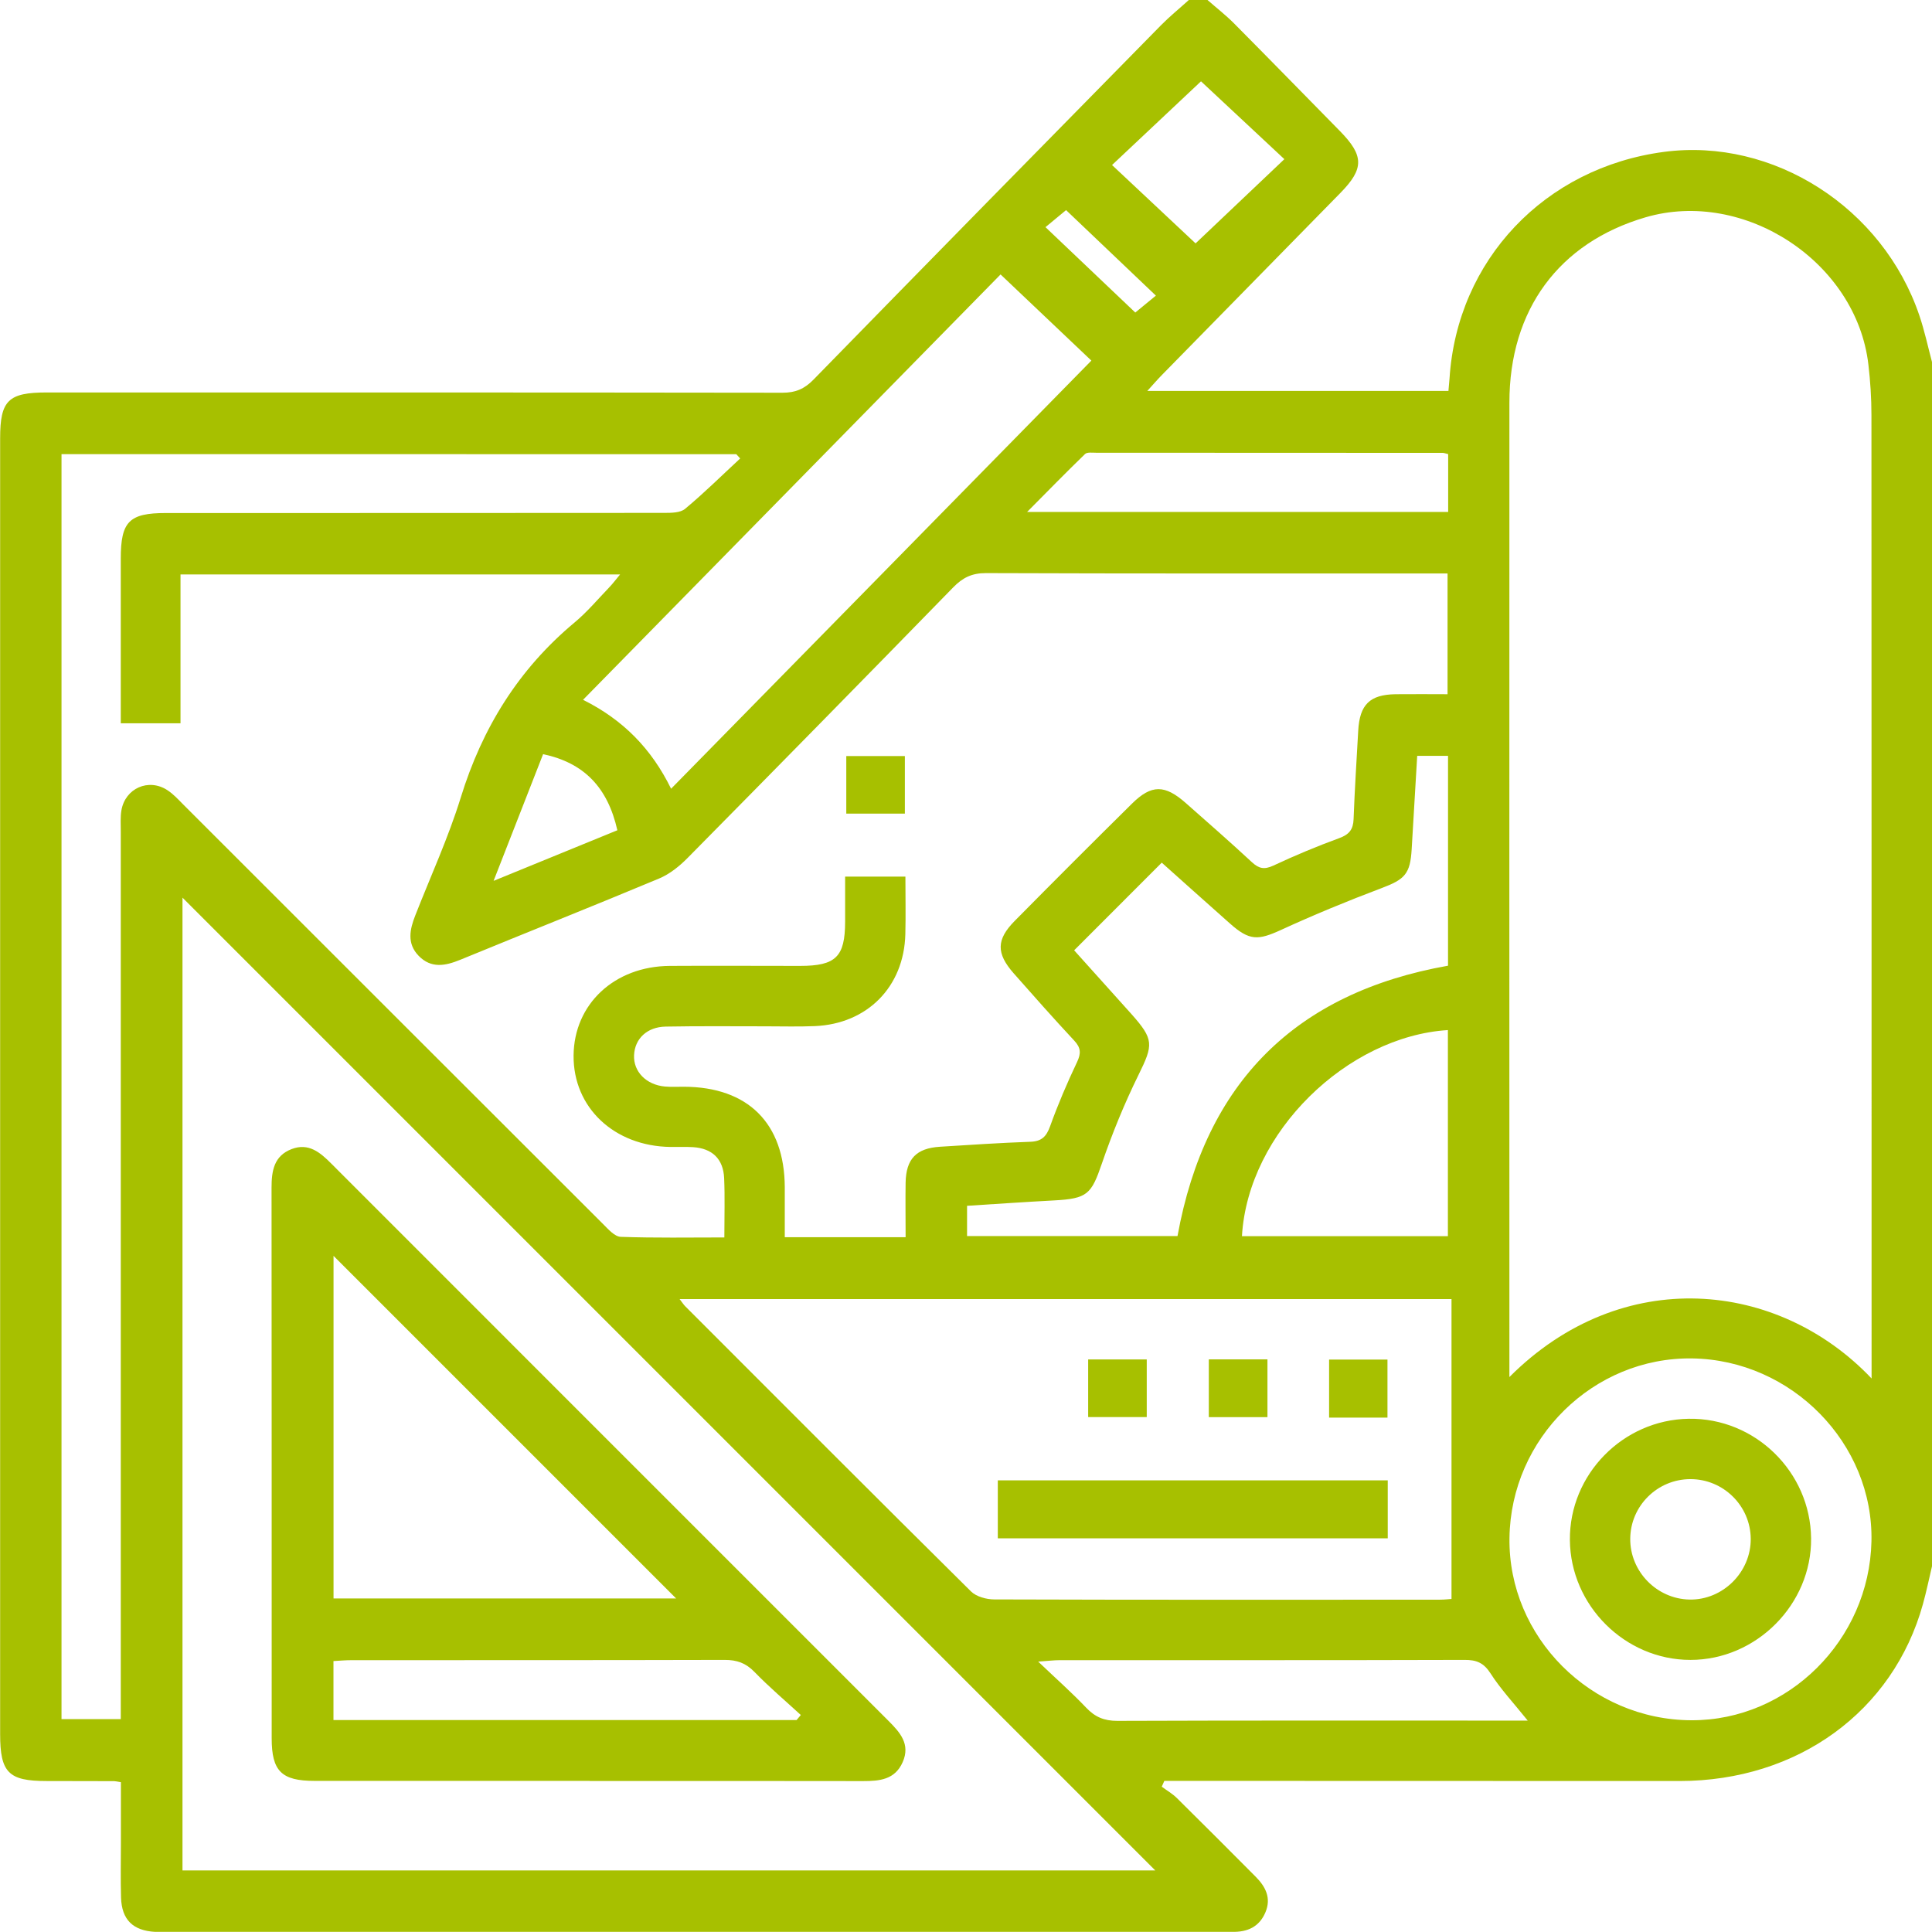 <svg xmlns="http://www.w3.org/2000/svg" id="Camada_2" viewBox="0 0 283.31 283.29"><defs><style>.cls-1{fill:#a7c000;}</style></defs><g id="Camada_1-2"><g><path class="cls-1" d="m174.3,0c.92,0,1.84,0,2.77,0,1.31,1.15,2.69,2.22,3.91,3.45,5.19,5.23,10.34,10.51,15.51,15.77,3.54,3.61,3.56,5.51.07,9.07-8.71,8.88-17.42,17.76-26.13,26.65-.68.69-1.31,1.42-2.19,2.39h44.16c.06-.74.12-1.28.16-1.83,1.11-17.36,13.95-30.92,31.46-33.23,16.01-2.11,32.08,8.16,37.44,24,.76,2.24,1.25,4.56,1.86,6.85v176.52c-.44,1.87-.83,3.75-1.34,5.59-4.36,15.74-18.37,25.93-35.67,25.94-24.25,0-48.5-.01-72.74-.02-.94,0-1.89,0-2.83,0-.13.28-.25.56-.38.85.74.55,1.56,1.02,2.21,1.66,3.87,3.82,7.71,7.67,11.55,11.53,1.45,1.46,2.33,3.11,1.45,5.22-.91,2.17-2.66,2.92-4.88,2.88-.46,0-.92,0-1.38,0-51.63,0-103.26,0-154.89,0-.55,0-1.11.02-1.66,0-3.26-.17-4.91-1.78-5.01-5.02-.08-2.67-.02-5.35-.02-8.02,0-3,0-6,0-8.91-.62-.1-.8-.15-.98-.15-3.32-.01-6.64-.02-9.96-.02-5.54,0-6.77-1.25-6.77-6.87,0-63.34,0-126.68,0-190.02,0-5.57,1.19-6.73,6.86-6.73,35.96,0,71.91-.01,107.87.04,1.92,0,3.23-.57,4.56-1.94,16.94-17.35,33.93-34.65,50.93-51.94,1.28-1.3,2.71-2.46,4.07-3.69Zm-41.5,181.39c0-2.83-.04-5.4,0-7.97.07-3.48,1.56-5.04,5.03-5.26,4.42-.28,8.83-.57,13.26-.73,1.65-.06,2.35-.75,2.9-2.28,1.15-3.2,2.49-6.33,3.95-9.41.61-1.28.56-2.1-.41-3.14-3.02-3.24-5.95-6.55-8.88-9.87-2.58-2.93-2.56-4.95.15-7.69,5.7-5.77,11.44-11.51,17.21-17.21,2.85-2.81,4.8-2.79,7.89-.06,3.25,2.87,6.51,5.72,9.69,8.67,1.03.95,1.82,1.1,3.14.49,3.16-1.48,6.39-2.83,9.67-4.03,1.44-.53,2.03-1.26,2.09-2.76.16-4.33.44-8.66.68-12.98.21-3.84,1.7-5.31,5.5-5.36,2.54-.03,5.09,0,7.6,0v-17.71h-2.98c-21.58,0-43.16.03-64.73-.05-2.05,0-3.39.67-4.77,2.08-12.94,13.27-25.93,26.5-38.95,39.68-1.2,1.22-2.64,2.38-4.2,3.03-9.68,4.05-19.44,7.92-29.14,11.91-2.2.9-4.27,1.31-6.11-.58-1.75-1.81-1.3-3.87-.49-5.93,2.25-5.74,4.84-11.38,6.66-17.26,3.15-10.22,8.48-18.85,16.72-25.71,1.83-1.53,3.39-3.39,5.05-5.12.53-.55.99-1.17,1.6-1.9H26.47v21.82h-8.76c0-8.14,0-16.14,0-24.14,0-5.45,1.23-6.69,6.63-6.69,24.34,0,48.69,0,73.03-.02,1.05,0,2.39,0,3.1-.6,2.8-2.33,5.39-4.9,8.07-7.38-.19-.21-.38-.42-.57-.63H9.02v185.49h8.69v-3.5c0-42.23,0-84.47,0-126.7,0-1.01-.07-2.05.09-3.04.55-3.26,4-4.79,6.76-2.97.84.55,1.54,1.31,2.25,2.03,20.55,20.53,41.08,41.08,61.64,61.6.75.75,1.69,1.83,2.57,1.86,5.02.18,10.06.09,15.2.09,0-3.16.09-5.92-.03-8.68-.12-2.83-1.75-4.38-4.55-4.56-1.1-.07-2.21-.01-3.32-.03-8.26-.11-14.27-5.78-14.21-13.4.06-7.55,5.99-13.1,14.12-13.15,6.36-.04,12.73,0,19.09,0,5.25,0,6.6-1.33,6.61-6.48,0-2.19,0-4.37,0-6.61h8.84c0,2.94.06,5.7-.01,8.45-.2,7.7-5.57,13.15-13.29,13.47-2.39.1-4.79.03-7.19.03-4.89,0-9.78-.05-14.66.04-2.74.05-4.53,1.78-4.64,4.18-.12,2.41,1.78,4.37,4.54,4.61.92.08,1.84.03,2.77.03,9.4.03,14.75,5.36,14.79,14.73,0,2.44,0,4.89,0,7.33h17.71Zm141.65,20.77c0-1.58,0-2.56,0-3.54,0-45.91,0-91.83-.02-137.74,0-2.48-.16-4.97-.45-7.44-1.75-15.01-18.17-25.82-32.69-21.57-12.69,3.72-19.95,13.55-19.95,27.16-.02,46.74,0,93.49,0,140.23,0,.78,0,1.56,0,2.67,16.52-16.55,39.45-14.2,53.12.22Zm-105.04,72.12c-47.51-47.51-95.25-95.25-142.65-142.65v142.65h142.65Zm43.44-83.78h-113.19c.4.52.59.82.83,1.06,13.95,13.96,27.88,27.93,41.9,41.81.78.77,2.26,1.17,3.41,1.17,21.76.07,43.52.05,65.28.04.78,0,1.56-.1,1.77-.11v-43.97ZM146.72,40.25c-20.33,20.72-40.76,41.52-61.22,62.37,5.91,2.95,10.03,7.18,12.91,13.04,20.49-20.87,40.99-41.76,61.63-62.78-4.48-4.25-8.81-8.36-13.31-12.63Zm10.79,99.1c2.7,3,5.52,6.13,8.34,9.28,3.4,3.81,3.29,4.55,1.09,9.02-2.06,4.19-3.84,8.55-5.36,12.97-1.54,4.5-2.12,5.15-7,5.41-4.28.23-8.55.52-12.77.79v4.44h30.86c4.1-22.57,17.35-35.69,39.67-39.65v-30.77h-4.52c-.28,4.68-.55,9.18-.81,13.68-.21,3.65-1.02,4.44-4.43,5.72-4.98,1.88-9.91,3.91-14.74,6.13-3.36,1.54-4.62,1.59-7.45-.92-3.42-3.03-6.82-6.08-10.03-8.95-4.37,4.37-8.53,8.53-12.84,12.85Zm90.63,59.85c-14.47-.21-26.6,11.71-26.79,26.33-.2,14.53,11.95,26.69,26.7,26.73,14.17.04,26.05-11.76,26.38-26.21.33-14.36-11.69-26.64-26.29-26.85Zm-66.02-17.93h30.2v-30.22c-14.72.93-29.31,14.95-30.2,30.22Zm41.9,71.03c-2.08-2.59-3.98-4.62-5.46-6.93-.99-1.54-2.06-1.97-3.79-1.96-19.81.06-39.61.03-59.42.04-.77,0-1.54.1-3.11.21,2.7,2.57,4.96,4.57,7.04,6.76,1.3,1.37,2.64,1.93,4.56,1.93,19.07-.07,38.14-.04,57.21-.04h2.97Zm-11.66-185.71c-.45-.11-.63-.18-.8-.18-16.95-.01-33.89-.02-50.84-.02-.55,0-1.3-.11-1.61.19-2.78,2.69-5.48,5.46-8.49,8.49h61.74v-8.48Zm-36.24-54.67c-4.21,3.96-8.54,8.04-13.05,12.28,4.29,4.02,8.58,8.05,12.25,11.49,4.08-3.87,8.45-8.02,13.02-12.35-4.26-3.98-8.56-8-12.23-11.42Zm-96.48,98.67c-2.39,6.12-4.72,12.08-7.26,18.58,6.51-2.66,12.35-5.05,18.15-7.42-1.42-6.29-4.88-9.88-10.89-11.16ZM156.33,30.81c-.83.69-1.89,1.57-3.02,2.5,4.58,4.35,8.95,8.51,13.17,12.52.73-.6,1.84-1.51,3.02-2.48-4.55-4.33-8.85-8.42-13.17-12.54Z"></path><path class="cls-1" d="m132.69,110.87v8.44h-8.59v-8.44h8.59Z"></path><path class="cls-1" d="m86.49,261.15c-13.46,0-26.91,0-40.37,0-4.84,0-6.28-1.43-6.28-6.25,0-26.91,0-53.83-.02-80.74,0-2.48.36-4.67,2.95-5.66,2.48-.95,4.18.49,5.81,2.13,27.23,27.25,54.48,54.49,81.72,81.73,1.69,1.69,3.23,3.41,2.07,6.04-1.13,2.57-3.37,2.78-5.79,2.78-13.36-.03-26.73-.01-40.09-.01Zm-37.58-76.99v50.24h50.24c-16.76-16.76-33.5-33.5-50.24-50.24Zm67.9,68.07l.62-.74c-2.28-2.1-4.65-4.1-6.8-6.32-1.27-1.31-2.58-1.76-4.36-1.76-18.24.05-36.49.03-54.73.04-.89,0-1.78.08-2.64.13v8.65h67.91Z"></path><path class="cls-1" d="m203.5,217.08v8.5h-57.18v-8.5h57.18Z"></path><path class="cls-1" d="m168.16,199.35v8.45h-8.59v-8.45h8.59Z"></path><path class="cls-1" d="m185.86,199.34v8.47h-8.6v-8.47h8.6Z"></path><path class="cls-1" d="m194.9,207.88v-8.51h8.56v8.51h-8.56Z"></path><path class="cls-1" d="m265.58,225.58c.1,9.66-8.02,17.84-17.7,17.83-9.58,0-17.59-7.97-17.67-17.58-.09-9.6,7.77-17.63,17.42-17.78,9.73-.16,17.85,7.78,17.95,17.53Zm-17.69-8.68c-4.84,0-8.8,3.92-8.83,8.74-.04,4.8,3.89,8.83,8.7,8.92,4.88.09,9.01-4.02,8.97-8.92-.04-4.82-4-8.74-8.84-8.74Z"></path></g></g></svg>